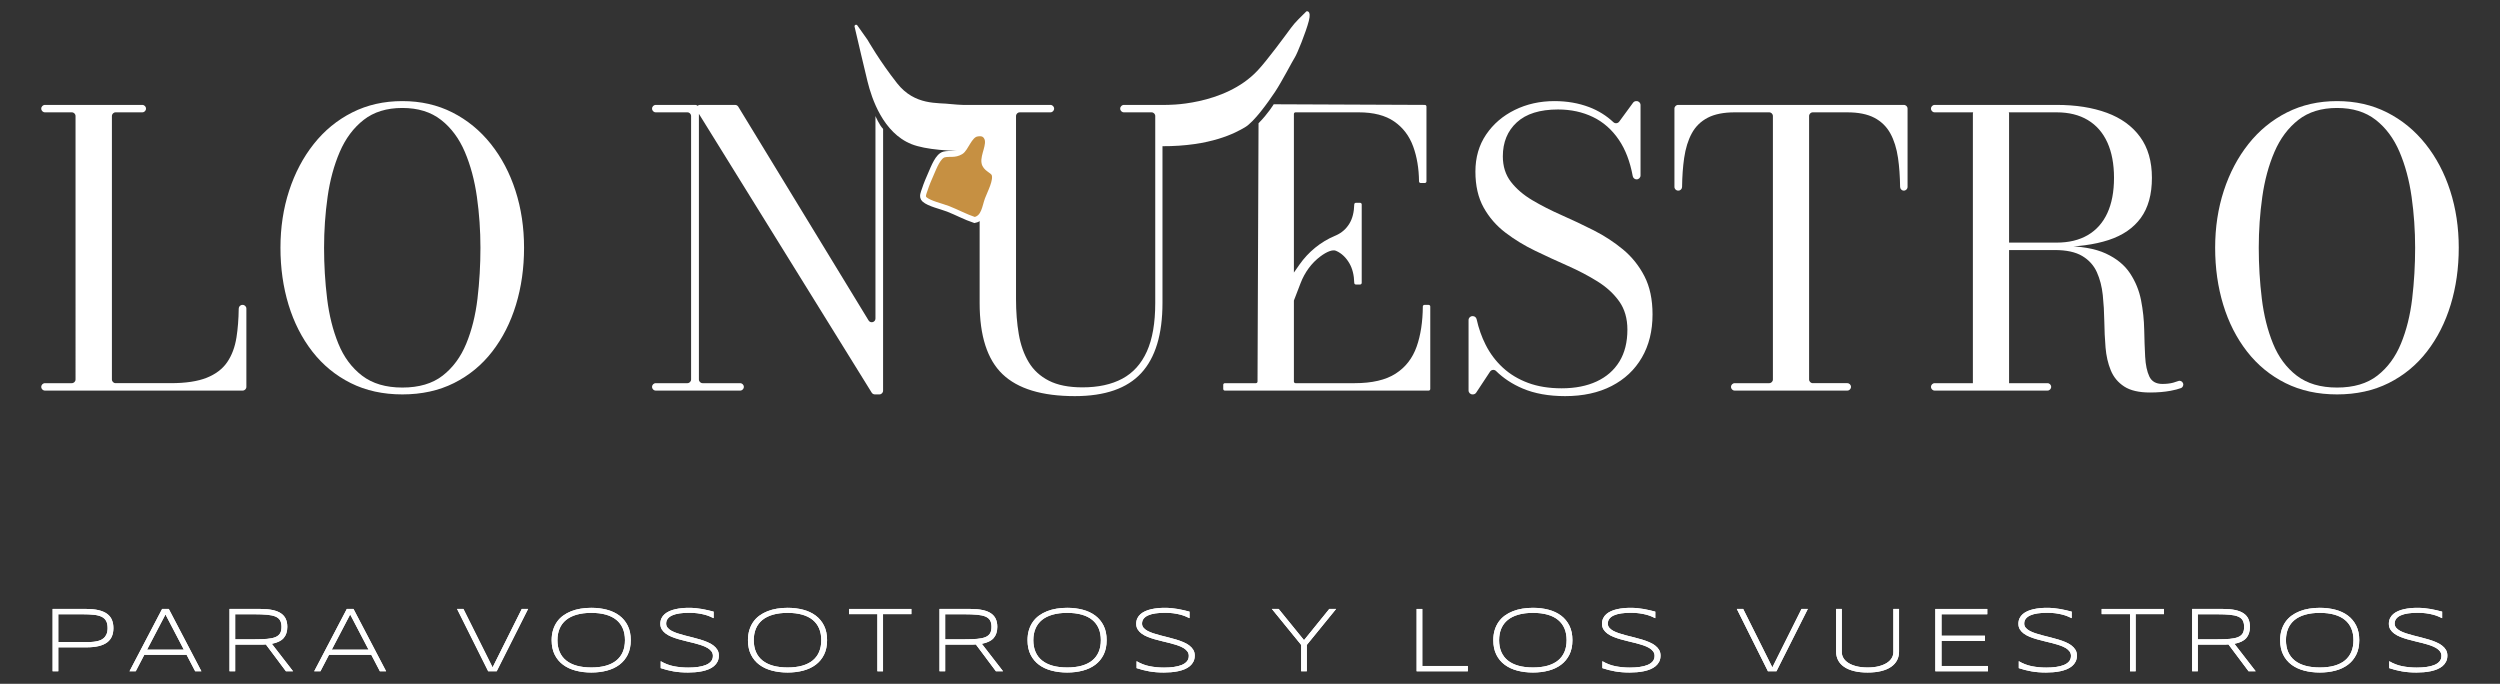 <?xml version="1.0" encoding="UTF-8"?>
<svg xmlns="http://www.w3.org/2000/svg" xmlns:xlink="http://www.w3.org/1999/xlink" version="1.1" id="Capa_1" x="0px" y="0px" viewBox="0 0 1275 348.738" xml:space="preserve">
<rect x="0" y="0" width="1275" height="348.738" fill="#333333" stroke="none"/>
<g>
	<path fill="#FFFFFF" d="M21.039,197.31L21.039,197.31c0-1.046,0.848-1.894,1.894-1.894h13.696c1.046,0,1.894-0.848,1.894-1.893   V59.184c0-1.046-0.848-1.894-1.894-1.894H22.933c-1.046,0-1.894-0.847-1.894-1.893c0-1.046,0.848-1.894,1.894-1.894h49.636   c1.045,0,1.893,0.848,1.893,1.894c0,1.046-0.848,1.893-1.893,1.893h-13.6c-1.046,0-1.894,0.848-1.894,1.894v134.338   c0,1.045,0.848,1.893,1.894,1.893h28.12c7.64,0,13.76-0.923,18.358-2.768c4.597-1.846,8.078-4.5,10.443-7.966   c2.362-3.463,3.934-7.657,4.711-12.579c0.696-4.412,1.081-9.32,1.153-14.724c0.014-1.039,0.848-1.887,1.887-1.887h0.117   c1.046,0,1.894,0.848,1.894,1.894v39.922c0,1.046-0.848,1.894-1.894,1.894H22.933C21.887,199.205,21.039,198.357,21.039,197.31"></path>
	<path fill="#FFFFFF" d="M205.202,201.147c-9.844,0-18.619-1.927-26.324-5.78c-7.707-3.852-14.23-9.211-19.573-16.075   c-5.342-6.864-9.39-14.813-12.142-23.846c-2.753-9.034-4.128-18.731-4.128-29.092c0-10.36,1.472-20.058,4.42-29.092   c2.945-9.033,7.138-16.981,12.579-23.846c5.439-6.864,11.979-12.222,19.62-16.075c7.641-3.853,16.157-5.781,25.547-5.781   c9.389,0,17.888,1.928,25.498,5.781c7.608,3.853,14.148,9.212,19.621,16.075c5.471,6.865,9.664,14.813,12.579,23.846   c2.914,9.034,4.371,18.732,4.371,29.092c0,10.361-1.376,20.058-4.128,29.092c-2.753,9.033-6.784,16.982-12.093,23.846   c-5.311,6.865-11.819,12.224-19.525,16.075C223.819,199.22,215.045,201.147,205.202,201.147 M205.202,197.65   c8.482,0,15.331-2.023,20.544-6.071c5.212-4.047,9.228-9.486,12.045-16.319c2.817-6.831,4.726-14.488,5.73-22.972   c1.004-8.483,1.507-17.127,1.507-25.935c0-8.806-0.601-17.45-1.798-25.935c-1.199-8.483-3.254-16.139-6.168-22.972   c-2.915-6.832-6.962-12.271-12.142-16.319c-5.182-4.047-11.754-6.071-19.719-6.071c-7.965,0-14.539,2.024-19.719,6.071   c-5.181,4.048-9.244,9.487-12.19,16.319c-2.947,6.833-5.02,14.49-6.217,22.972c-1.198,8.484-1.797,17.128-1.797,25.935   c0,8.807,0.517,17.452,1.554,25.935c1.036,8.484,2.946,16.141,5.731,22.972c2.783,6.833,6.814,12.272,12.093,16.319   C189.935,195.627,196.784,197.65,205.202,197.65"></path>
	<path fill="#FFFFFF" d="M356.441,55.396v138.126c0,1.046,0.848,1.894,1.893,1.894h19.137c1.045,0,1.893,0.848,1.893,1.893   c0,1.046-0.848,1.894-1.893,1.894H334.44c-1.045,0-1.893-0.848-1.893-1.894c0-1.045,0.848-1.893,1.893-1.893h16.125   c1.046,0,1.893-0.848,1.893-1.894V59.184c0-1.045-0.847-1.893-1.893-1.893H334.44c-1.045,0-1.893-0.848-1.893-1.894   c0-1.046,0.848-1.893,1.893-1.893h20.107C355.593,53.503,356.441,54.35,356.441,55.396 M450.386,65.749l-0.015,133.505   c0,1.045-0.848,1.893-1.894,1.893h-2.298c-0.656,0-1.264-0.338-1.609-0.896L355.416,56.394c-0.781-1.262,0.126-2.891,1.61-2.891   h17.875c0.66,0,1.274,0.343,1.618,0.908l66.455,109.018c0.996,1.634,3.511,0.928,3.511-0.985V59.184   C446.485,59.184,448.452,63.815,450.386,65.749"></path>
	<path fill="#FFFFFF" d="M611.225,55.396L611.225,55.396c0,1.046-0.848,1.894-1.894,1.894h-14.57c-1.046,0-1.894,0.848-1.894,1.893   v95.338c0,15.995-3.611,27.911-10.831,35.745c-7.221,7.837-18.504,11.754-33.851,11.754c-16.773,0-29.059-3.723-36.862-11.171   c-7.805-7.446-11.706-19.556-11.706-36.328V59.184c0-1.045-0.847-1.893-1.893-1.893h-13.6c-1.046,0-1.893-0.848-1.893-1.894   c0-1.046,0.847-1.894,1.893-1.894h51.58c1.045,0,1.893,0.848,1.893,1.894c0,1.046-0.848,1.894-1.893,1.894h-15.639   c-1.046,0-1.894,0.848-1.894,1.893v93.396c0,6.411,0.469,12.352,1.409,17.824c0.937,5.474,2.622,10.233,5.051,14.279   c2.428,4.048,5.86,7.205,10.297,9.471c4.435,2.269,10.151,3.4,17.144,3.4c8.029,0,14.796-1.472,20.301-4.419   c5.503-2.946,9.681-7.577,12.53-13.891c2.849-6.314,4.274-14.553,4.274-24.72V59.184c0-1.045-0.848-1.893-1.894-1.893h-14.084   c-1.046,0-1.894-0.848-1.894-1.894c0-1.046,0.848-1.894,1.894-1.894h36.134C610.377,53.502,611.225,54.35,611.225,55.396"></path>
	<path fill="#FFFFFF" d="M649.588,53.178l77.079,0.325c0.456,0,0.828,0.37,0.828,0.828v38.17c0,0.456-0.371,0.827-0.828,0.827   h-2.148c-0.452,0-0.812-0.368-0.817-0.82c-0.075-6.597-1.062-12.508-2.959-17.732c-1.976-5.44-5.214-9.714-9.713-12.822   c-4.503-3.109-10.54-4.663-18.117-4.663h-32.197c-0.457,0-0.828,0.37-0.828,0.828v136.47c0,0.457,0.37,0.828,0.828,0.828h30.158   c8.87,0,15.834-1.618,20.883-4.856c5.051-3.238,8.629-7.835,10.735-13.793c2.032-5.758,3.084-12.574,3.151-20.448   c0.004-0.453,0.367-0.825,0.819-0.825h2.147c0.457,0,0.828,0.37,0.828,0.828v42.056c0,0.456-0.37,0.827-0.828,0.827H624.68   c-0.457,0-0.828-0.37-0.828-0.827v-2.133c0-0.457,0.37-0.828,0.828-0.828h15.829c0.456,0,0.827-0.37,0.827-0.828l0.516-131.741   C646.687,58.013,649.588,53.178,649.588,53.178 M691.488,145.1c-0.45,0-0.807-0.367-0.818-0.816   c-0.098-3.974-0.92-7.296-2.467-9.966c-1.651-2.849-3.87-5.123-6.847-6.411c-1.71-0.74-4.618,0.398-7.881,2.81   c-4.648,3.436-8.087,8.258-10.162,13.653l-4.842,12.587c-0.329,0.856-1.599,0.62-1.599-0.297V143.57   c0-0.169,0.052-0.336,0.15-0.474l5.695-8.136c4.546-6.493,10.805-11.627,18.115-14.694c0.178-0.074,0.353-0.15,0.525-0.226   c2.914-1.295,5.197-3.302,6.847-6.022c1.547-2.547,2.369-5.803,2.467-9.772c0.012-0.449,0.368-0.816,0.818-0.816h2.153   c0.457,0,0.828,0.37,0.828,0.827v40.016c0,0.457-0.37,0.828-0.828,0.828H691.488z"></path>
	<path fill="#FFFFFF" d="M798.208,202.022c-8.354,0-15.576-1.297-21.661-3.886c-5.281-2.245-9.805-5.223-13.575-8.932   c-0.893-0.878-2.367-0.703-3.057,0.342l-7.057,10.7c-0.371,0.563-1.001,0.902-1.676,0.902h-0.214c-1.109,0-2.008-0.899-2.008-2.008   v-35.907c0-1.108,0.899-2.008,2.008-2.008h0.16c0.945,0,1.745,0.668,1.951,1.59c1.042,4.701,2.583,9.059,4.622,13.078   c2.267,4.468,5.197,8.353,8.791,11.655c3.594,3.303,7.867,5.877,12.822,7.722c4.953,1.846,10.668,2.769,17.144,2.769   c6.863,0,12.804-1.165,17.824-3.497c5.018-2.331,8.888-5.714,11.608-10.151c2.72-4.435,4.08-9.859,4.08-16.271   c0-5.697-1.394-10.505-4.177-14.424c-2.786-3.917-6.493-7.317-11.122-10.2c-4.631-2.88-9.699-5.536-15.201-7.964   c-5.505-2.429-11.009-4.969-16.513-7.626c-5.504-2.654-10.573-5.746-15.202-9.275c-4.631-3.53-8.338-7.804-11.122-12.822   c-2.784-5.018-4.175-11.121-4.175-18.31c0-7.188,1.811-13.467,5.438-18.844c3.626-5.374,8.499-9.567,14.619-12.579   s12.871-4.517,20.252-4.517c6.411,0,12.303,1.02,17.679,3.06c4.675,1.774,8.812,4.347,12.409,7.713   c0.865,0.808,2.254,0.642,2.953-0.313l7.057-9.637c0.379-0.517,0.981-0.822,1.621-0.822h0.178c1.109,0,2.008,0.899,2.008,2.007   v35.907c0,1.109-0.899,2.008-2.008,2.008c-0.974,0-1.794-0.709-1.97-1.667c-1.353-7.349-3.686-13.479-6.999-18.391   c-3.561-5.277-7.998-9.194-13.307-11.753c-5.31-2.558-11.236-3.837-17.774-3.837c-9.262,0-16.272,2.185-21.03,6.557   c-4.76,4.37-7.139,10.15-7.139,17.338c0,5.115,1.375,9.454,4.128,13.016c2.752,3.562,6.395,6.687,10.927,9.373   c4.532,2.688,9.519,5.23,14.959,7.626c5.44,2.396,10.879,4.97,16.318,7.721c5.439,2.753,10.425,6.008,14.96,9.762   c4.531,3.757,8.174,8.306,10.928,13.648c2.75,5.342,4.127,11.835,4.127,19.475c0,8.419-1.813,15.752-5.439,22   c-3.627,6.251-8.776,11.09-15.445,14.522C815.238,200.304,807.338,202.022,798.208,202.022"></path>
	<path fill="#FFFFFF" d="M882.812,197.31L882.812,197.31c0-1.046,0.848-1.894,1.894-1.894h17.582c1.045,0,1.893-0.848,1.893-1.893   V59.184c0-1.046-0.848-1.894-1.893-1.894h-17.534c-5.699,0-10.312,0.924-13.841,2.768c-3.531,1.846-6.234,4.502-8.112,7.966   c-1.878,3.465-3.173,7.658-3.884,12.579c-0.639,4.413-0.991,9.32-1.058,14.723c-0.013,1.039-0.848,1.888-1.887,1.888h-0.116   c-1.046,0-1.894-0.848-1.894-1.894V55.397c0-1.046,0.848-1.894,1.894-1.894h115.105c1.046,0,1.894,0.848,1.894,1.894v39.923   c0,1.046-0.848,1.894-1.894,1.894h-0.018c-1.039,0-1.874-0.849-1.887-1.888c-0.066-5.403-0.42-10.309-1.058-14.723   c-0.713-4.921-2.025-9.114-3.933-12.579c-1.912-3.464-4.631-6.12-8.16-7.966c-3.531-1.845-8.145-2.768-13.843-2.768H924.53   c-1.045,0-1.893,0.848-1.893,1.894v134.338c0,1.045,0.848,1.893,1.893,1.893h17.582c1.046,0,1.894,0.848,1.894,1.894   c0,1.046-0.848,1.894-1.894,1.894h-57.406C883.66,199.205,882.812,198.357,882.812,197.31"></path>
	<path fill="#FFFFFF" d="M1019.771,125.965v-2.234h29.14c6.216,0,11.509-1.277,15.88-3.837c4.372-2.558,7.689-6.297,9.957-11.219   c2.266-4.92,3.399-10.911,3.399-17.97c0-7.057-1.133-13.08-3.399-18.067c-2.269-4.986-5.585-8.79-9.957-11.413   c-4.371-2.623-9.664-3.935-15.88-3.935h-62.216c-1.046,0-1.894-0.848-1.894-1.893c0-1.046,0.848-1.894,1.894-1.894h62.216   c9.776,0,18.309,1.344,25.594,4.031c7.285,2.687,12.935,6.783,16.949,12.288c4.016,5.504,6.023,12.467,6.023,20.883   c0,8.419-1.879,15.219-5.634,20.399c-3.757,5.181-9.245,8.952-16.464,11.316c-7.222,2.364-16.044,3.545-26.469,3.545H1019.771z    M984.802,197.311L984.802,197.311c0-1.046,0.848-1.894,1.894-1.894h57.504c1.045,0,1.893,0.848,1.893,1.894   c0,1.045-0.848,1.893-1.893,1.893h-57.504C985.65,199.204,984.802,198.356,984.802,197.311 M1006.171,195.271V58.019   c0-1.046,0.848-1.894,1.894-1.894h14.668c1.045,0,1.893,0.848,1.893,1.894v137.252c0,1.045-0.848,1.893-1.893,1.893h-14.668   C1007.019,197.165,1006.171,196.317,1006.171,195.271 M1096.506,200.176c-5.633,0-10.022-1.02-13.162-3.06   c-3.141-2.039-5.424-4.791-6.847-8.257c-1.425-3.463-2.316-7.348-2.672-11.655c-0.357-4.306-0.568-8.758-0.63-13.356   c-0.067-4.597-0.326-9.049-0.777-13.356c-0.454-4.306-1.456-8.191-3.01-11.656c-1.556-3.463-4.031-6.217-7.432-8.257   c-3.399-2.039-8.078-3.059-14.036-3.059h-28.168v-2.04h32.054c9.26,0,16.626,1.263,22.097,3.788   c5.472,2.526,9.599,5.894,12.385,10.102c2.784,4.21,4.663,8.808,5.635,13.793c0.971,4.988,1.505,9.973,1.601,14.958   c0.099,4.988,0.259,9.585,0.487,13.793c0.226,4.21,0.937,7.576,2.136,10.102c1.198,2.526,3.414,3.788,6.654,3.788   c2.071,0,3.9-0.209,5.488-0.631c0.917-0.243,1.784-0.523,2.604-0.842c0.971-0.378,2.052,0.125,2.42,1.098l0.023,0.06   c0.375,0.992-0.132,2.09-1.128,2.456c-1.39,0.512-3.133,0.963-5.231,1.357C1103.889,199.884,1100.393,200.176,1096.506,200.176"></path>
	<path fill="#FFFFFF" d="M1191.891,201.147c-9.843,0-18.618-1.927-26.323-5.78c-7.708-3.852-14.23-9.211-19.573-16.075   c-5.342-6.864-9.39-14.813-12.142-23.846c-2.752-9.034-4.128-18.731-4.128-29.092c0-10.36,1.472-20.058,4.419-29.092   c2.946-9.033,7.139-16.981,12.58-23.846c5.438-6.864,11.979-12.222,19.621-16.075c7.639-3.853,16.156-5.781,25.545-5.781   s17.888,1.928,25.498,5.781c7.609,3.853,14.15,9.212,19.621,16.075c5.472,6.865,9.666,14.813,12.58,23.846   c2.914,9.034,4.372,18.732,4.372,29.092c0,10.361-1.377,20.058-4.13,29.092c-2.752,9.033-6.784,16.982-12.092,23.846   c-5.311,6.865-11.818,12.224-19.524,16.075C1210.508,199.22,1201.734,201.147,1191.891,201.147 M1191.891,197.65   c8.484,0,15.331-2.023,20.545-6.071c5.212-4.047,9.228-9.486,12.045-16.319c2.816-6.831,4.726-14.488,5.731-22.972   c1.002-8.483,1.505-17.127,1.505-25.935c0-8.806-0.599-17.45-1.798-25.935c-1.198-8.483-3.253-16.139-6.167-22.972   c-2.915-6.832-6.964-12.271-12.143-16.319c-5.182-4.047-11.753-6.071-19.719-6.071c-7.965,0-14.537,2.024-19.718,6.071   c-5.18,4.048-9.243,9.487-12.191,16.319c-2.947,6.833-5.018,14.49-6.216,22.972c-1.198,8.484-1.796,17.128-1.796,25.935   c0,8.807,0.516,17.452,1.554,25.935c1.034,8.484,2.945,16.141,5.73,22.972c2.783,6.833,6.814,12.272,12.093,16.319   C1176.625,195.627,1183.472,197.65,1191.891,197.65"></path>
	<path fill="#FFFFFF" d="M437.242,12.957c-0.5-0.708-1.611-0.215-1.414,0.63c1.627,6.977,5.007,21.418,6.606,27.932   c2.15,8.759,7.946,26.235,22.454,32.002c14.508,5.767,51.254,2.866,51.254,2.866V54.162c0,0-24.521-0.193-31.117-1.072   c-6.596-0.878-18.417,0.923-27.495-10.615c-9.078-11.537-15.041-22.095-15.041-22.095L437.242,12.957z"></path>
	<path fill="#C69042" d="M498.068,68.169c2.335-0.477,4.311-0.153,5.36,2.16c1.601,3.53-1.959,8.905-1.374,12.544   c0.507,3.147,4.249,3.895,5.072,5.809c1.384,3.221-2.193,9.783-3.374,12.971c-1.438,3.883-1.761,9.582-6.723,10.551   c-4.644-1.535-8.963-3.905-13.493-5.684c-3.308-1.299-9.706-2.675-12.07-4.865c-1.458-1.35-0.336-3.399,0.161-4.967   c0.854-2.685,2.21-5.862,3.364-8.457c1.224-2.752,3.429-8.735,6.524-9.453c2.944-0.683,5.251,0.418,8.443-1.462   C492.468,75.837,494.276,68.942,498.068,68.169"></path>
	<path fill="none" stroke="#FFFFFF" stroke-width="3" stroke-miterlimit="10" d="M498.068,68.169c2.335-0.477,4.311-0.153,5.36,2.16   c1.601,3.53-1.959,8.905-1.374,12.544c0.507,3.147,4.249,3.895,5.072,5.809c1.384,3.221-2.193,9.783-3.374,12.971   c-1.438,3.883-1.761,9.582-6.723,10.551c-4.644-1.535-8.963-3.905-13.493-5.684c-3.308-1.299-9.706-2.675-12.07-4.865   c-1.458-1.35-0.336-3.399,0.161-4.967c0.854-2.685,2.21-5.862,3.364-8.457c1.224-2.752,3.429-8.735,6.524-9.453   c2.944-0.683,5.251,0.418,8.443-1.462C492.468,75.837,494.276,68.942,498.068,68.169z"></path>
	<path fill="#FFFFFF" d="M641.456,35.885c4.881-5.24,13.312-16.733,16.928-21.634c1.156-1.567,2.428-3.04,3.808-4.412l4.054-4.032   c0,0,2.728-0.908,1.254,4.858c-1.474,5.767-6.005,16.902-7.124,18.588c-1.119,1.685-6.675,12.478-10.183,17.718   c-3.507,5.24-10.546,15.158-15.246,17.935c-4.701,2.777-17.336,9.774-42.445,9.66l-2.869-7.85l1.517-10.618   c0.225-1.577,1.384-1.953,3.226-2.564C594.377,53.535,624.445,54.145,641.456,35.885"></path>
	<path fill="#FFFFFF" d="M57.839,320.332c0,1.59-0.259,2.994-0.776,4.211c-0.516,1.218-1.331,2.244-2.441,3.077   c-1.111,0.833-2.541,1.462-4.293,1.885c-1.75,0.425-3.859,0.637-6.327,0.637H29.729v12.215h-2.892v-31.788h17.167   c2.468,0,4.577,0.212,6.327,0.636c1.751,0.424,3.181,1.045,4.293,1.862c1.11,0.818,1.924,1.836,2.441,3.054   C57.58,317.34,57.839,318.743,57.839,320.332 M54.878,320.332c0-1.51-0.25-2.729-0.752-3.654c-0.502-0.925-1.274-1.64-2.316-2.14   c-1.042-0.503-2.362-0.836-3.96-1.007c-1.597-0.17-3.493-0.255-5.685-0.255H29.729v14.16h12.436c0.848,0,1.755,0.004,2.721,0.011   c0.964,0.008,1.918-0.038,2.859-0.137c0.942-0.102,1.841-0.278,2.698-0.533c0.857-0.255,1.613-0.644,2.27-1.169   c0.656-0.523,1.181-1.211,1.574-2.059C54.68,322.7,54.878,321.628,54.878,320.332"></path>
	<path fill="#FFFFFF" d="M57.839,320.332c0,1.59-0.259,2.994-0.776,4.211c-0.516,1.218-1.331,2.244-2.441,3.077   c-1.111,0.833-2.541,1.462-4.293,1.885c-1.75,0.425-3.859,0.637-6.327,0.637H29.729v12.215h-2.892v-31.788h17.167   c2.468,0,4.577,0.212,6.327,0.636c1.751,0.424,3.181,1.045,4.293,1.862c1.11,0.818,1.924,1.836,2.441,3.054   C57.58,317.34,57.839,318.743,57.839,320.332z M54.878,320.332c0-1.51-0.25-2.729-0.752-3.654c-0.502-0.925-1.274-1.64-2.316-2.14   c-1.042-0.503-2.362-0.836-3.96-1.007c-1.597-0.17-3.493-0.255-5.685-0.255H29.729v14.16h12.436c0.848,0,1.755,0.004,2.721,0.011   c0.964,0.008,1.918-0.038,2.859-0.137c0.942-0.102,1.841-0.278,2.698-0.533c0.857-0.255,1.613-0.644,2.27-1.169   c0.656-0.523,1.181-1.211,1.574-2.059C54.68,322.7,54.878,321.628,54.878,320.332z"></path>
	<path fill="#FFFFFF" d="M99.547,342.358l-4.374-8.398H73.588l-4.373,8.398h-3.17l16.634-31.789h3.402l16.634,31.789H99.547z    M84.392,313.368l-9.393,17.953h18.764L84.392,313.368z"></path>
	<path fill="#FFFFFF" d="M99.547,342.358l-4.374-8.398H73.588l-4.373,8.398h-3.17l16.634-31.789h3.402l16.634,31.789H99.547z    M84.392,313.368l-9.393,17.953h18.764L84.392,313.368z"></path>
	<path fill="#FFFFFF" d="M119.946,328.753v13.605h-2.892V310.57h15.825c2.421,0,4.497,0.189,6.224,0.567   c1.727,0.377,3.143,0.948,4.246,1.711c1.102,0.765,1.909,1.717,2.417,2.857c0.509,1.143,0.764,2.477,0.764,4.003   c0,2.375-0.625,4.277-1.874,5.702c-1.249,1.427-3.263,2.403-6.039,2.928l10.851,14.02h-3.632l-10.249-13.697   c-0.432,0.032-0.872,0.054-1.319,0.07c-0.448,0.015-0.911,0.022-1.389,0.022H119.946z M143.568,319.708   c0-1.357-0.24-2.456-0.718-3.297c-0.478-0.84-1.258-1.492-2.339-1.955c-1.08-0.462-2.497-0.776-4.249-0.936   c-1.753-0.162-3.903-0.244-6.45-0.244h-9.865v12.771h9.772c2.547,0,4.702-0.074,6.461-0.22c1.76-0.147,3.188-0.448,4.285-0.902   c1.096-0.455,1.887-1.096,2.374-1.921C143.325,322.179,143.568,321.081,143.568,319.708"></path>
	<path fill="#FFFFFF" d="M119.946,328.753v13.605h-2.892V310.57h15.825c2.421,0,4.497,0.189,6.224,0.567   c1.727,0.377,3.143,0.948,4.246,1.711c1.102,0.765,1.909,1.717,2.417,2.857c0.509,1.143,0.764,2.477,0.764,4.003   c0,2.375-0.625,4.277-1.874,5.702c-1.249,1.427-3.263,2.403-6.039,2.928l10.851,14.02h-3.632l-10.249-13.697   c-0.432,0.032-0.872,0.054-1.319,0.07c-0.448,0.015-0.911,0.022-1.389,0.022H119.946z M143.568,319.708   c0-1.357-0.24-2.456-0.718-3.297c-0.478-0.84-1.258-1.492-2.339-1.955c-1.08-0.462-2.497-0.776-4.249-0.936   c-1.753-0.162-3.903-0.244-6.45-0.244h-9.865v12.771h9.772c2.547,0,4.702-0.074,6.461-0.22c1.76-0.147,3.188-0.448,4.285-0.902   c1.096-0.455,1.887-1.096,2.374-1.921C143.325,322.179,143.568,321.081,143.568,319.708z"></path>
	<path fill="#FFFFFF" d="M193.744,342.358l-4.374-8.398h-21.585l-4.373,8.398h-3.17l16.634-31.789h3.402l16.634,31.789H193.744z    M178.589,313.368l-9.393,17.953h18.764L178.589,313.368z"></path>
	<path fill="#FFFFFF" d="M193.744,342.358l-4.374-8.398h-21.585l-4.373,8.398h-3.17l16.634-31.789h3.402l16.634,31.789H193.744z    M178.589,313.368l-9.393,17.953h18.764L178.589,313.368z"></path>
	<polygon fill="#FFFFFF" points="253.306,342.358 248.979,342.358 233.108,310.569 236.347,310.569 251.224,340.368 266.1,310.569    269.316,310.569  "></polygon>
	<polygon fill="#FFFFFF" points="253.306,342.358 248.979,342.358 233.108,310.569 236.347,310.569 251.224,340.368 266.1,310.569    269.316,310.569  "></polygon>
	<path fill="#FFFFFF" d="M321.69,326.487c0,2.854-0.517,5.317-1.55,7.393c-1.033,2.073-2.45,3.786-4.254,5.135   c-1.804,1.351-3.932,2.349-6.382,2.997c-2.451,0.648-5.095,0.972-7.931,0.972c-2.852,0-5.511-0.324-7.978-0.972   c-2.467-0.648-4.609-1.646-6.429-2.997c-1.819-1.349-3.244-3.062-4.277-5.135c-1.033-2.076-1.549-4.539-1.549-7.393   c0-1.898,0.239-3.62,0.717-5.172c0.478-1.55,1.149-2.939,2.012-4.164c0.863-1.226,1.907-2.288,3.133-3.181   c1.225-0.894,2.59-1.639,4.092-2.234c1.504-0.593,3.118-1.033,4.845-1.318c1.726-0.285,3.537-0.428,5.434-0.428   c2.836,0,5.48,0.324,7.931,0.972c2.45,0.648,4.578,1.647,6.382,2.996c1.803,1.35,3.221,3.062,4.254,5.137   C321.173,321.169,321.69,323.634,321.69,326.487 M318.728,326.487c0-2.252-0.367-4.242-1.1-5.97   c-0.734-1.726-1.818-3.18-3.253-4.361c-1.435-1.18-3.222-2.073-5.359-2.683c-2.138-0.609-4.619-0.914-7.444-0.914   c-2.825,0-5.314,0.309-7.466,0.925c-2.154,0.617-3.955,1.516-5.406,2.695c-1.451,1.181-2.547,2.638-3.287,4.374   c-0.742,1.734-1.112,3.713-1.112,5.934c0,2.251,0.37,4.242,1.112,5.968c0.74,1.728,1.836,3.182,3.287,4.361   c1.451,1.18,3.253,2.075,5.406,2.683c2.153,0.61,4.642,0.914,7.466,0.914c2.825,0,5.306-0.304,7.444-0.914   c2.137-0.608,3.924-1.504,5.359-2.683c1.435-1.179,2.519-2.633,3.253-4.361C318.362,330.729,318.728,328.738,318.728,326.487"></path>
	<path fill="#FFFFFF" d="M321.69,326.487c0,2.854-0.517,5.317-1.55,7.393c-1.033,2.073-2.45,3.786-4.254,5.135   c-1.804,1.351-3.932,2.349-6.382,2.997c-2.451,0.648-5.095,0.972-7.931,0.972c-2.852,0-5.511-0.324-7.978-0.972   c-2.467-0.648-4.609-1.646-6.429-2.997c-1.819-1.349-3.244-3.062-4.277-5.135c-1.033-2.076-1.549-4.539-1.549-7.393   c0-1.898,0.239-3.62,0.717-5.172c0.478-1.55,1.149-2.939,2.012-4.164c0.863-1.226,1.907-2.288,3.133-3.181   c1.225-0.894,2.59-1.639,4.092-2.234c1.504-0.593,3.118-1.033,4.845-1.318c1.726-0.285,3.537-0.428,5.434-0.428   c2.836,0,5.48,0.324,7.931,0.972c2.45,0.648,4.578,1.647,6.382,2.996c1.803,1.35,3.221,3.062,4.254,5.137   C321.173,321.169,321.69,323.634,321.69,326.487z M318.728,326.487c0-2.252-0.367-4.242-1.1-5.97   c-0.734-1.726-1.818-3.18-3.253-4.361c-1.435-1.18-3.222-2.073-5.359-2.683c-2.138-0.609-4.619-0.914-7.444-0.914   c-2.825,0-5.314,0.309-7.466,0.925c-2.154,0.617-3.955,1.516-5.406,2.695c-1.451,1.181-2.547,2.638-3.287,4.374   c-0.742,1.734-1.112,3.713-1.112,5.934c0,2.251,0.37,4.242,1.112,5.968c0.74,1.728,1.836,3.182,3.287,4.361   c1.451,1.18,3.253,2.075,5.406,2.683c2.153,0.61,4.642,0.914,7.466,0.914c2.825,0,5.306-0.304,7.444-0.914   c2.137-0.608,3.924-1.504,5.359-2.683c1.435-1.179,2.519-2.633,3.253-4.361C318.362,330.729,318.728,328.738,318.728,326.487z"></path>
	<path fill="#FFFFFF" d="M363.964,315.266c-0.602-0.293-1.297-0.605-2.085-0.938c-0.787-0.331-1.686-0.627-2.697-0.89   c-1.012-0.262-2.151-0.483-3.416-0.659c-1.266-0.178-2.671-0.267-4.214-0.267c-1.869,0-3.532,0.108-4.992,0.323   c-1.458,0.218-2.694,0.552-3.705,1.007c-1.011,0.455-1.783,1.03-2.316,1.725c-0.533,0.692-0.799,1.518-0.799,2.475   c0,0.802,0.25,1.505,0.752,2.105c0.502,0.602,1.181,1.134,2.037,1.597c0.857,0.463,1.86,0.883,3.01,1.261   c1.151,0.378,2.369,0.733,3.658,1.065c1.29,0.331,2.617,0.667,3.984,1.007c1.365,0.338,2.693,0.705,3.982,1.098   c1.289,0.395,2.508,0.834,3.659,1.321c1.15,0.484,2.154,1.051,3.01,1.699c0.857,0.648,1.536,1.389,2.037,2.221   c0.502,0.834,0.752,1.798,0.752,2.891c0,1.188-0.223,2.225-0.67,3.113c-0.448,0.887-1.053,1.651-1.817,2.291   c-0.763,0.639-1.657,1.171-2.683,1.597c-1.026,0.424-2.121,0.759-3.286,1.007c-1.164,0.246-2.367,0.419-3.609,0.519   c-1.242,0.101-2.464,0.151-3.667,0.151c-2.762,0-5.263-0.2-7.508-0.601c-2.244-0.401-4.384-0.949-6.42-1.642v-3.54   c2.097,1.249,4.315,2.104,6.652,2.567c2.336,0.462,4.792,0.695,7.368,0.695c1.819,0,3.501-0.108,5.043-0.325   c1.542-0.216,2.877-0.559,4.003-1.03c1.126-0.47,2.001-1.083,2.625-1.839c0.625-0.755,0.937-1.681,0.937-2.776   c0-0.878-0.25-1.65-0.752-2.314c-0.501-0.662-1.179-1.245-2.036-1.746c-0.856-0.501-1.859-0.945-3.007-1.33   c-1.149-0.386-2.364-0.745-3.645-1.077c-1.28-0.33-2.602-0.655-3.968-0.971c-1.365-0.316-2.687-0.659-3.968-1.029   c-1.28-0.37-2.495-0.787-3.645-1.25c-1.149-0.463-2.151-1.007-3.007-1.63c-0.856-0.625-1.535-1.346-2.036-2.164   c-0.502-0.817-0.752-1.766-0.752-2.845c0-1.065,0.2-2.008,0.601-2.834c0.401-0.825,0.952-1.539,1.655-2.14   c0.702-0.602,1.523-1.106,2.464-1.516c0.941-0.408,1.948-0.732,3.019-0.971c1.072-0.24,2.186-0.413,3.344-0.521   c1.157-0.107,2.298-0.161,3.424-0.161c1.234,0,2.402,0.054,3.504,0.161c1.103,0.108,2.167,0.251,3.193,0.428   c1.026,0.178,2.029,0.382,3.007,0.613c0.98,0.231,1.971,0.479,2.974,0.741V315.266z"></path>
	<path fill="#FFFFFF" d="M363.964,315.266c-0.602-0.293-1.297-0.605-2.085-0.938c-0.787-0.331-1.686-0.627-2.697-0.89   c-1.012-0.262-2.151-0.483-3.416-0.659c-1.266-0.178-2.671-0.267-4.214-0.267c-1.869,0-3.532,0.108-4.992,0.323   c-1.458,0.218-2.694,0.552-3.705,1.007c-1.011,0.455-1.783,1.03-2.316,1.725c-0.533,0.692-0.799,1.518-0.799,2.475   c0,0.802,0.25,1.505,0.752,2.105c0.502,0.602,1.181,1.134,2.037,1.597c0.857,0.463,1.86,0.883,3.01,1.261   c1.151,0.378,2.369,0.733,3.658,1.065c1.29,0.331,2.617,0.667,3.984,1.007c1.365,0.338,2.693,0.705,3.982,1.098   c1.289,0.395,2.508,0.834,3.659,1.321c1.15,0.484,2.154,1.051,3.01,1.699c0.857,0.648,1.536,1.389,2.037,2.221   c0.502,0.834,0.752,1.798,0.752,2.891c0,1.188-0.223,2.225-0.67,3.113c-0.448,0.887-1.053,1.651-1.817,2.291   c-0.763,0.639-1.657,1.171-2.683,1.597c-1.026,0.424-2.121,0.759-3.286,1.007c-1.164,0.246-2.367,0.419-3.609,0.519   c-1.242,0.101-2.464,0.151-3.667,0.151c-2.762,0-5.263-0.2-7.508-0.601c-2.244-0.401-4.384-0.949-6.42-1.642v-3.54   c2.097,1.249,4.315,2.104,6.652,2.567c2.336,0.462,4.792,0.695,7.368,0.695c1.819,0,3.501-0.108,5.043-0.325   c1.542-0.216,2.877-0.559,4.003-1.03c1.126-0.47,2.001-1.083,2.625-1.839c0.625-0.755,0.937-1.681,0.937-2.776   c0-0.878-0.25-1.65-0.752-2.314c-0.501-0.662-1.179-1.245-2.036-1.746c-0.856-0.501-1.859-0.945-3.007-1.33   c-1.149-0.386-2.364-0.745-3.645-1.077c-1.28-0.33-2.602-0.655-3.968-0.971c-1.365-0.316-2.687-0.659-3.968-1.029   c-1.28-0.37-2.495-0.787-3.645-1.25c-1.149-0.463-2.151-1.007-3.007-1.63c-0.856-0.625-1.535-1.346-2.036-2.164   c-0.502-0.817-0.752-1.766-0.752-2.845c0-1.065,0.2-2.008,0.601-2.834c0.401-0.825,0.952-1.539,1.655-2.14   c0.702-0.602,1.523-1.106,2.464-1.516c0.941-0.408,1.948-0.732,3.019-0.971c1.072-0.24,2.186-0.413,3.344-0.521   c1.157-0.107,2.298-0.161,3.424-0.161c1.234,0,2.402,0.054,3.504,0.161c1.103,0.108,2.167,0.251,3.193,0.428   c1.026,0.178,2.029,0.382,3.007,0.613c0.98,0.231,1.971,0.479,2.974,0.741V315.266z"></path>
	<path fill="#FFFFFF" d="M421.81,326.487c0,2.854-0.517,5.317-1.55,7.393c-1.033,2.073-2.45,3.786-4.254,5.135   c-1.804,1.351-3.932,2.349-6.382,2.997c-2.451,0.648-5.095,0.972-7.931,0.972c-2.852,0-5.511-0.324-7.978-0.972   c-2.467-0.648-4.609-1.646-6.429-2.997c-1.819-1.349-3.244-3.062-4.277-5.135c-1.033-2.076-1.549-4.539-1.549-7.393   c0-1.898,0.239-3.62,0.717-5.172c0.478-1.55,1.149-2.939,2.012-4.164c0.863-1.226,1.907-2.288,3.133-3.181   c1.225-0.894,2.59-1.639,4.092-2.234c1.504-0.593,3.118-1.033,4.845-1.318c1.726-0.285,3.537-0.428,5.434-0.428   c2.836,0,5.48,0.324,7.931,0.972c2.45,0.648,4.578,1.647,6.382,2.996c1.803,1.35,3.221,3.062,4.254,5.137   C421.292,321.169,421.81,323.634,421.81,326.487 M418.848,326.487c0-2.252-0.367-4.242-1.099-5.97   c-0.734-1.726-1.818-3.18-3.253-4.361c-1.435-1.18-3.222-2.073-5.359-2.683c-2.138-0.609-4.619-0.914-7.444-0.914   c-2.825,0-5.314,0.309-7.466,0.925c-2.154,0.617-3.955,1.516-5.406,2.695c-1.451,1.181-2.547,2.638-3.287,4.374   c-0.742,1.734-1.112,3.713-1.112,5.934c0,2.251,0.37,4.242,1.112,5.968c0.74,1.728,1.836,3.182,3.287,4.361   c1.451,1.18,3.253,2.075,5.406,2.683c2.153,0.61,4.642,0.914,7.466,0.914c2.825,0,5.306-0.304,7.444-0.914   c2.137-0.608,3.924-1.504,5.359-2.683c1.435-1.179,2.519-2.633,3.253-4.361C418.481,330.729,418.848,328.738,418.848,326.487"></path>
	<path fill="#FFFFFF" d="M421.81,326.487c0,2.854-0.517,5.317-1.55,7.393c-1.033,2.073-2.45,3.786-4.254,5.135   c-1.804,1.351-3.932,2.349-6.382,2.997c-2.451,0.648-5.095,0.972-7.931,0.972c-2.852,0-5.511-0.324-7.978-0.972   c-2.467-0.648-4.609-1.646-6.429-2.997c-1.819-1.349-3.244-3.062-4.277-5.135c-1.033-2.076-1.549-4.539-1.549-7.393   c0-1.898,0.239-3.62,0.717-5.172c0.478-1.55,1.149-2.939,2.012-4.164c0.863-1.226,1.907-2.288,3.133-3.181   c1.225-0.894,2.59-1.639,4.092-2.234c1.504-0.593,3.118-1.033,4.845-1.318c1.726-0.285,3.537-0.428,5.434-0.428   c2.836,0,5.48,0.324,7.931,0.972c2.45,0.648,4.578,1.647,6.382,2.996c1.803,1.35,3.221,3.062,4.254,5.137   C421.292,321.169,421.81,323.634,421.81,326.487z M418.848,326.487c0-2.252-0.367-4.242-1.099-5.97   c-0.734-1.726-1.818-3.18-3.253-4.361c-1.435-1.18-3.222-2.073-5.359-2.683c-2.138-0.609-4.619-0.914-7.444-0.914   c-2.825,0-5.314,0.309-7.466,0.925c-2.154,0.617-3.955,1.516-5.406,2.695c-1.451,1.181-2.547,2.638-3.287,4.374   c-0.742,1.734-1.112,3.713-1.112,5.934c0,2.251,0.37,4.242,1.112,5.968c0.74,1.728,1.836,3.182,3.287,4.361   c1.451,1.18,3.253,2.075,5.406,2.683c2.153,0.61,4.642,0.914,7.466,0.914c2.825,0,5.306-0.304,7.444-0.914   c2.137-0.608,3.924-1.504,5.359-2.683c1.435-1.179,2.519-2.633,3.253-4.361C418.481,330.729,418.848,328.738,418.848,326.487z"></path>
	<polygon fill="#FFFFFF" points="450.341,313.206 450.341,342.357 447.472,342.357 447.472,313.206 433.013,313.206    433.013,310.569 464.802,310.569 464.802,313.206  "></polygon>
	<polygon fill="#FFFFFF" points="450.341,313.206 450.341,342.357 447.472,342.357 447.472,313.206 433.013,313.206    433.013,310.569 464.802,310.569 464.802,313.206  "></polygon>
	<path fill="#FFFFFF" d="M482.043,328.753v13.605h-2.892V310.57h15.825c2.421,0,4.496,0.189,6.224,0.567   c1.727,0.377,3.143,0.948,4.246,1.711c1.102,0.765,1.909,1.717,2.417,2.857c0.509,1.143,0.764,2.477,0.764,4.003   c0,2.375-0.625,4.277-1.874,5.702c-1.249,1.427-3.263,2.403-6.039,2.928l10.851,14.02h-3.632l-10.249-13.697   c-0.432,0.032-0.872,0.054-1.319,0.07c-0.448,0.015-0.911,0.022-1.389,0.022H482.043z M505.665,319.708   c0-1.357-0.24-2.456-0.719-3.297c-0.478-0.84-1.258-1.492-2.339-1.955c-1.08-0.462-2.497-0.776-4.249-0.936   c-1.753-0.162-3.903-0.244-6.45-0.244h-9.865v12.771h9.772c2.547,0,4.702-0.074,6.461-0.22c1.76-0.147,3.188-0.448,4.285-0.902   c1.096-0.455,1.887-1.096,2.374-1.921C505.422,322.179,505.665,321.081,505.665,319.708"></path>
	<path fill="#FFFFFF" d="M482.043,328.753v13.605h-2.892V310.57h15.825c2.421,0,4.496,0.189,6.224,0.567   c1.727,0.377,3.143,0.948,4.246,1.711c1.102,0.765,1.909,1.717,2.417,2.857c0.509,1.143,0.764,2.477,0.764,4.003   c0,2.375-0.625,4.277-1.874,5.702c-1.249,1.427-3.263,2.403-6.039,2.928l10.851,14.02h-3.632l-10.249-13.697   c-0.432,0.032-0.872,0.054-1.319,0.07c-0.448,0.015-0.911,0.022-1.389,0.022H482.043z M505.665,319.708   c0-1.357-0.24-2.456-0.719-3.297c-0.478-0.84-1.258-1.492-2.339-1.955c-1.08-0.462-2.497-0.776-4.249-0.936   c-1.753-0.162-3.903-0.244-6.45-0.244h-9.865v12.771h9.772c2.547,0,4.702-0.074,6.461-0.22c1.76-0.147,3.188-0.448,4.285-0.902   c1.096-0.455,1.887-1.096,2.374-1.921C505.422,322.179,505.665,321.081,505.665,319.708z"></path>
	<path fill="#FFFFFF" d="M564.39,326.487c0,2.854-0.517,5.317-1.55,7.393c-1.033,2.073-2.45,3.786-4.254,5.135   c-1.805,1.351-3.932,2.349-6.382,2.997c-2.451,0.648-5.095,0.972-7.931,0.972c-2.852,0-5.511-0.324-7.978-0.972   c-2.467-0.648-4.609-1.646-6.429-2.997c-1.819-1.349-3.244-3.062-4.277-5.135c-1.033-2.076-1.549-4.539-1.549-7.393   c0-1.898,0.239-3.62,0.716-5.172c0.478-1.55,1.149-2.939,2.012-4.164c0.863-1.226,1.907-2.288,3.133-3.181   c1.225-0.894,2.59-1.639,4.092-2.234c1.504-0.593,3.118-1.033,4.845-1.318c1.726-0.285,3.537-0.428,5.434-0.428   c2.836,0,5.48,0.324,7.931,0.972c2.45,0.648,4.578,1.647,6.382,2.996c1.803,1.35,3.221,3.062,4.254,5.137   C563.872,321.169,564.39,323.634,564.39,326.487 M561.428,326.487c0-2.252-0.367-4.242-1.099-5.97   c-0.734-1.726-1.818-3.18-3.253-4.361c-1.435-1.18-3.222-2.073-5.359-2.683c-2.138-0.609-4.619-0.914-7.444-0.914   s-5.314,0.309-7.466,0.925c-2.154,0.617-3.955,1.516-5.406,2.695c-1.451,1.181-2.547,2.638-3.287,4.374   c-0.742,1.734-1.112,3.713-1.112,5.934c0,2.251,0.37,4.242,1.112,5.968c0.74,1.728,1.836,3.182,3.287,4.361   c1.451,1.18,3.253,2.075,5.406,2.683c2.153,0.61,4.642,0.914,7.466,0.914s5.306-0.304,7.444-0.914   c2.137-0.608,3.924-1.504,5.359-2.683c1.435-1.179,2.519-2.633,3.253-4.361C561.061,330.729,561.428,328.738,561.428,326.487"></path>
	<path fill="#FFFFFF" d="M564.39,326.487c0,2.854-0.517,5.317-1.55,7.393c-1.033,2.073-2.45,3.786-4.254,5.135   c-1.805,1.351-3.932,2.349-6.382,2.997c-2.451,0.648-5.095,0.972-7.931,0.972c-2.852,0-5.511-0.324-7.978-0.972   c-2.467-0.648-4.609-1.646-6.429-2.997c-1.819-1.349-3.244-3.062-4.277-5.135c-1.033-2.076-1.549-4.539-1.549-7.393   c0-1.898,0.239-3.62,0.716-5.172c0.478-1.55,1.149-2.939,2.012-4.164c0.863-1.226,1.907-2.288,3.133-3.181   c1.225-0.894,2.59-1.639,4.092-2.234c1.504-0.593,3.118-1.033,4.845-1.318c1.726-0.285,3.537-0.428,5.434-0.428   c2.836,0,5.48,0.324,7.931,0.972c2.45,0.648,4.578,1.647,6.382,2.996c1.803,1.35,3.221,3.062,4.254,5.137   C563.872,321.169,564.39,323.634,564.39,326.487z M561.428,326.487c0-2.252-0.367-4.242-1.099-5.97   c-0.734-1.726-1.818-3.18-3.253-4.361c-1.435-1.18-3.222-2.073-5.359-2.683c-2.138-0.609-4.619-0.914-7.444-0.914   s-5.314,0.309-7.466,0.925c-2.154,0.617-3.955,1.516-5.406,2.695c-1.451,1.181-2.547,2.638-3.287,4.374   c-0.742,1.734-1.112,3.713-1.112,5.934c0,2.251,0.37,4.242,1.112,5.968c0.74,1.728,1.836,3.182,3.287,4.361   c1.451,1.18,3.253,2.075,5.406,2.683c2.153,0.61,4.642,0.914,7.466,0.914s5.306-0.304,7.444-0.914   c2.137-0.608,3.924-1.504,5.359-2.683c1.435-1.179,2.519-2.633,3.253-4.361C561.061,330.729,561.428,328.738,561.428,326.487z"></path>
	<path fill="#FFFFFF" d="M606.664,315.266c-0.602-0.293-1.297-0.605-2.085-0.938c-0.787-0.331-1.686-0.627-2.697-0.89   c-1.012-0.262-2.151-0.483-3.416-0.659c-1.266-0.178-2.671-0.267-4.214-0.267c-1.869,0-3.532,0.108-4.992,0.323   c-1.458,0.218-2.694,0.552-3.705,1.007c-1.011,0.455-1.783,1.03-2.316,1.725c-0.533,0.692-0.799,1.518-0.799,2.475   c0,0.802,0.25,1.505,0.752,2.105c0.502,0.602,1.181,1.134,2.037,1.597c0.857,0.463,1.861,0.883,3.01,1.261   c1.151,0.378,2.369,0.733,3.658,1.065c1.29,0.331,2.617,0.667,3.984,1.007c1.365,0.338,2.693,0.705,3.982,1.098   c1.289,0.395,2.508,0.834,3.659,1.321c1.15,0.484,2.154,1.051,3.01,1.699c0.857,0.648,1.536,1.389,2.037,2.221   c0.502,0.834,0.752,1.798,0.752,2.891c0,1.188-0.223,2.225-0.67,3.113c-0.448,0.887-1.053,1.651-1.817,2.291   c-0.763,0.639-1.657,1.171-2.683,1.597c-1.026,0.424-2.121,0.759-3.286,1.007c-1.164,0.246-2.367,0.419-3.609,0.519   c-1.242,0.101-2.464,0.151-3.667,0.151c-2.762,0-5.263-0.2-7.508-0.601s-4.384-0.949-6.42-1.642v-3.54   c2.097,1.249,4.315,2.104,6.652,2.567c2.336,0.462,4.792,0.695,7.369,0.695c1.819,0,3.501-0.108,5.043-0.325   c1.542-0.216,2.877-0.559,4.003-1.03c1.126-0.47,2.001-1.083,2.625-1.839c0.625-0.755,0.937-1.681,0.937-2.776   c0-0.878-0.25-1.65-0.752-2.314c-0.501-0.662-1.179-1.245-2.036-1.746c-0.856-0.501-1.859-0.945-3.007-1.33   c-1.149-0.386-2.364-0.745-3.645-1.077c-1.28-0.33-2.602-0.655-3.968-0.971c-1.365-0.316-2.687-0.659-3.968-1.029   c-1.28-0.37-2.495-0.787-3.645-1.25c-1.149-0.463-2.151-1.007-3.007-1.63c-0.856-0.625-1.535-1.346-2.036-2.164   c-0.502-0.817-0.752-1.766-0.752-2.845c0-1.065,0.2-2.008,0.602-2.834c0.401-0.825,0.952-1.539,1.655-2.14   c0.702-0.602,1.523-1.106,2.464-1.516c0.941-0.408,1.948-0.732,3.019-0.971c1.072-0.24,2.186-0.413,3.344-0.521   c1.157-0.107,2.298-0.161,3.424-0.161c1.234,0,2.402,0.054,3.504,0.161c1.103,0.108,2.167,0.251,3.193,0.428   c1.026,0.178,2.029,0.382,3.007,0.613c0.98,0.231,1.971,0.479,2.974,0.741V315.266z"></path>
	<path fill="#FFFFFF" d="M606.664,315.266c-0.602-0.293-1.297-0.605-2.085-0.938c-0.787-0.331-1.686-0.627-2.697-0.89   c-1.012-0.262-2.151-0.483-3.416-0.659c-1.266-0.178-2.671-0.267-4.214-0.267c-1.869,0-3.532,0.108-4.992,0.323   c-1.458,0.218-2.694,0.552-3.705,1.007c-1.011,0.455-1.783,1.03-2.316,1.725c-0.533,0.692-0.799,1.518-0.799,2.475   c0,0.802,0.25,1.505,0.752,2.105c0.502,0.602,1.181,1.134,2.037,1.597c0.857,0.463,1.861,0.883,3.01,1.261   c1.151,0.378,2.369,0.733,3.658,1.065c1.29,0.331,2.617,0.667,3.984,1.007c1.365,0.338,2.693,0.705,3.982,1.098   c1.289,0.395,2.508,0.834,3.659,1.321c1.15,0.484,2.154,1.051,3.01,1.699c0.857,0.648,1.536,1.389,2.037,2.221   c0.502,0.834,0.752,1.798,0.752,2.891c0,1.188-0.223,2.225-0.67,3.113c-0.448,0.887-1.053,1.651-1.817,2.291   c-0.763,0.639-1.657,1.171-2.683,1.597c-1.026,0.424-2.121,0.759-3.286,1.007c-1.164,0.246-2.367,0.419-3.609,0.519   c-1.242,0.101-2.464,0.151-3.667,0.151c-2.762,0-5.263-0.2-7.508-0.601s-4.384-0.949-6.42-1.642v-3.54   c2.097,1.249,4.315,2.104,6.652,2.567c2.336,0.462,4.792,0.695,7.369,0.695c1.819,0,3.501-0.108,5.043-0.325   c1.542-0.216,2.877-0.559,4.003-1.03c1.126-0.47,2.001-1.083,2.625-1.839c0.625-0.755,0.937-1.681,0.937-2.776   c0-0.878-0.25-1.65-0.752-2.314c-0.501-0.662-1.179-1.245-2.036-1.746c-0.856-0.501-1.859-0.945-3.007-1.33   c-1.149-0.386-2.364-0.745-3.645-1.077c-1.28-0.33-2.602-0.655-3.968-0.971c-1.365-0.316-2.687-0.659-3.968-1.029   c-1.28-0.37-2.495-0.787-3.645-1.25c-1.149-0.463-2.151-1.007-3.007-1.63c-0.856-0.625-1.535-1.346-2.036-2.164   c-0.502-0.817-0.752-1.766-0.752-2.845c0-1.065,0.2-2.008,0.602-2.834c0.401-0.825,0.952-1.539,1.655-2.14   c0.702-0.602,1.523-1.106,2.464-1.516c0.941-0.408,1.948-0.732,3.019-0.971c1.072-0.24,2.186-0.413,3.344-0.521   c1.157-0.107,2.298-0.161,3.424-0.161c1.234,0,2.402,0.054,3.504,0.161c1.103,0.108,2.167,0.251,3.193,0.428   c1.026,0.178,2.029,0.382,3.007,0.613c0.98,0.231,1.971,0.479,2.974,0.741V315.266z"></path>
	<polygon fill="#FFFFFF" points="666.48,328.893 666.48,342.358 663.589,342.358 663.589,328.893 648.665,310.57 652.113,310.57    665.046,326.487 677.933,310.57 681.403,310.57  "></polygon>
	<polygon fill="#FFFFFF" points="666.48,328.893 666.48,342.358 663.589,342.358 663.589,328.893 648.665,310.57 652.113,310.57    665.046,326.487 677.933,310.57 681.403,310.57  "></polygon>
	<polygon fill="#FFFFFF" points="722.48,342.358 722.48,310.569 725.371,310.569 725.371,339.651 748.601,339.651 748.601,342.358     "></polygon>
	<polygon fill="#FFFFFF" points="722.48,342.358 722.48,310.569 725.371,310.569 725.371,339.651 748.601,339.651 748.601,342.358     "></polygon>
	<path fill="#FFFFFF" d="M801.935,326.487c0,2.854-0.518,5.317-1.55,7.393c-1.033,2.073-2.451,3.786-4.255,5.135   c-1.804,1.351-3.931,2.349-6.382,2.997c-2.45,0.648-5.095,0.972-7.93,0.972c-2.852,0-5.511-0.324-7.978-0.972   c-2.467-0.648-4.61-1.646-6.429-2.997c-1.82-1.349-3.244-3.062-4.278-5.135c-1.033-2.076-1.548-4.539-1.548-7.393   c0-1.898,0.239-3.62,0.716-5.172c0.478-1.55,1.149-2.939,2.011-4.164c0.864-1.226,1.908-2.288,3.133-3.181   c1.226-0.894,2.59-1.639,4.093-2.234c1.503-0.593,3.118-1.033,4.844-1.318c1.727-0.285,3.538-0.428,5.435-0.428   c2.835,0,5.48,0.324,7.93,0.972c2.451,0.648,4.578,1.647,6.382,2.996c1.803,1.35,3.222,3.062,4.255,5.137   C801.417,321.169,801.935,323.634,801.935,326.487 M798.973,326.487c0-2.252-0.367-4.242-1.1-5.97   c-0.733-1.726-1.818-3.18-3.253-4.361c-1.435-1.18-3.222-2.073-5.359-2.683c-2.138-0.609-4.618-0.914-7.443-0.914   c-2.826,0-5.314,0.309-7.467,0.925c-2.153,0.617-3.955,1.516-5.406,2.695c-1.451,1.181-2.547,2.638-3.288,4.374   c-0.741,1.734-1.111,3.713-1.111,5.934c0,2.251,0.37,4.242,1.111,5.968c0.741,1.728,1.836,3.182,3.288,4.361   c1.451,1.18,3.253,2.075,5.406,2.683c2.154,0.61,4.642,0.914,7.467,0.914c2.825,0,5.305-0.304,7.443-0.914   c2.137-0.608,3.924-1.504,5.359-2.683c1.435-1.179,2.52-2.633,3.253-4.361C798.606,330.729,798.973,328.738,798.973,326.487"></path>
	<path fill="#FFFFFF" d="M801.935,326.487c0,2.854-0.518,5.317-1.55,7.393c-1.033,2.073-2.451,3.786-4.255,5.135   c-1.804,1.351-3.931,2.349-6.382,2.997c-2.45,0.648-5.095,0.972-7.93,0.972c-2.852,0-5.511-0.324-7.978-0.972   c-2.467-0.648-4.61-1.646-6.429-2.997c-1.82-1.349-3.244-3.062-4.278-5.135c-1.033-2.076-1.548-4.539-1.548-7.393   c0-1.898,0.239-3.62,0.716-5.172c0.478-1.55,1.149-2.939,2.011-4.164c0.864-1.226,1.908-2.288,3.133-3.181   c1.226-0.894,2.59-1.639,4.093-2.234c1.503-0.593,3.118-1.033,4.844-1.318c1.727-0.285,3.538-0.428,5.435-0.428   c2.835,0,5.48,0.324,7.93,0.972c2.451,0.648,4.578,1.647,6.382,2.996c1.803,1.35,3.222,3.062,4.255,5.137   C801.417,321.169,801.935,323.634,801.935,326.487z M798.973,326.487c0-2.252-0.367-4.242-1.1-5.97   c-0.733-1.726-1.818-3.18-3.253-4.361c-1.435-1.18-3.222-2.073-5.359-2.683c-2.138-0.609-4.618-0.914-7.443-0.914   c-2.826,0-5.314,0.309-7.467,0.925c-2.153,0.617-3.955,1.516-5.406,2.695c-1.451,1.181-2.547,2.638-3.288,4.374   c-0.741,1.734-1.111,3.713-1.111,5.934c0,2.251,0.37,4.242,1.111,5.968c0.741,1.728,1.836,3.182,3.288,4.361   c1.451,1.18,3.253,2.075,5.406,2.683c2.154,0.61,4.642,0.914,7.467,0.914c2.825,0,5.305-0.304,7.443-0.914   c2.137-0.608,3.924-1.504,5.359-2.683c1.435-1.179,2.52-2.633,3.253-4.361C798.606,330.729,798.973,328.738,798.973,326.487z"></path>
	<path fill="#FFFFFF" d="M844.209,315.266c-0.602-0.293-1.297-0.605-2.084-0.938c-0.788-0.331-1.686-0.627-2.698-0.89   c-1.011-0.262-2.15-0.483-3.416-0.659c-1.266-0.178-2.671-0.267-4.214-0.267c-1.869,0-3.531,0.108-4.991,0.323   c-1.459,0.218-2.694,0.552-3.706,1.007c-1.011,0.455-1.783,1.03-2.316,1.725c-0.532,0.692-0.799,1.518-0.799,2.475   c0,0.802,0.251,1.505,0.753,2.105c0.501,0.602,1.181,1.134,2.038,1.597c0.857,0.463,1.86,0.883,3.01,1.261   c1.15,0.378,2.369,0.733,3.658,1.065c1.289,0.331,2.616,0.667,3.984,1.007c1.365,0.338,2.693,0.705,3.982,1.098   c1.289,0.395,2.507,0.834,3.658,1.321c1.15,0.484,2.154,1.051,3.01,1.699c0.857,0.648,1.537,1.389,2.038,2.221   c0.501,0.834,0.752,1.798,0.752,2.891c0,1.188-0.223,2.225-0.67,3.113c-0.448,0.887-1.053,1.651-1.817,2.291   c-0.763,0.639-1.658,1.171-2.684,1.597c-1.025,0.424-2.121,0.759-3.285,1.007c-1.164,0.246-2.367,0.419-3.61,0.519   c-1.242,0.101-2.463,0.151-3.667,0.151c-2.761,0-5.263-0.2-7.507-0.601c-2.245-0.401-4.384-0.949-6.421-1.642v-3.54   c2.097,1.249,4.315,2.104,6.652,2.567c2.336,0.462,4.792,0.695,7.369,0.695c1.82,0,3.502-0.108,5.044-0.325   c1.542-0.216,2.877-0.559,4.003-1.03c1.126-0.47,2.001-1.083,2.624-1.839c0.626-0.755,0.937-1.681,0.937-2.776   c0-0.878-0.25-1.65-0.751-2.314c-0.502-0.662-1.18-1.245-2.036-1.746c-0.855-0.501-1.858-0.945-3.007-1.33   c-1.149-0.386-2.363-0.745-3.645-1.077c-1.279-0.33-2.602-0.655-3.967-0.971c-1.365-0.316-2.687-0.659-3.969-1.029   c-1.28-0.37-2.495-0.787-3.644-1.25c-1.15-0.463-2.152-1.007-3.007-1.63c-0.856-0.625-1.535-1.346-2.036-2.164   c-0.502-0.817-0.751-1.766-0.751-2.845c0-1.065,0.2-2.008,0.601-2.834c0.401-0.825,0.952-1.539,1.654-2.14   c0.701-0.602,1.523-1.106,2.464-1.516c0.94-0.408,1.947-0.732,3.019-0.971c1.071-0.24,2.186-0.413,3.343-0.521   c1.158-0.107,2.299-0.161,3.424-0.161c1.234,0,2.402,0.054,3.505,0.161c1.102,0.108,2.167,0.251,3.192,0.428   c1.026,0.178,2.029,0.382,3.008,0.613c0.979,0.231,1.971,0.479,2.973,0.741V315.266z"></path>
	<path fill="#FFFFFF" d="M844.209,315.266c-0.602-0.293-1.297-0.605-2.084-0.938c-0.788-0.331-1.686-0.627-2.698-0.89   c-1.011-0.262-2.15-0.483-3.416-0.659c-1.266-0.178-2.671-0.267-4.214-0.267c-1.869,0-3.531,0.108-4.991,0.323   c-1.459,0.218-2.694,0.552-3.706,1.007c-1.011,0.455-1.783,1.03-2.316,1.725c-0.532,0.692-0.799,1.518-0.799,2.475   c0,0.802,0.251,1.505,0.753,2.105c0.501,0.602,1.181,1.134,2.038,1.597c0.857,0.463,1.86,0.883,3.01,1.261   c1.15,0.378,2.369,0.733,3.658,1.065c1.289,0.331,2.616,0.667,3.984,1.007c1.365,0.338,2.693,0.705,3.982,1.098   c1.289,0.395,2.507,0.834,3.658,1.321c1.15,0.484,2.154,1.051,3.01,1.699c0.857,0.648,1.537,1.389,2.038,2.221   c0.501,0.834,0.752,1.798,0.752,2.891c0,1.188-0.223,2.225-0.67,3.113c-0.448,0.887-1.053,1.651-1.817,2.291   c-0.763,0.639-1.658,1.171-2.684,1.597c-1.025,0.424-2.121,0.759-3.285,1.007c-1.164,0.246-2.367,0.419-3.61,0.519   c-1.242,0.101-2.463,0.151-3.667,0.151c-2.761,0-5.263-0.2-7.507-0.601c-2.245-0.401-4.384-0.949-6.421-1.642v-3.54   c2.097,1.249,4.315,2.104,6.652,2.567c2.336,0.462,4.792,0.695,7.369,0.695c1.82,0,3.502-0.108,5.044-0.325   c1.542-0.216,2.877-0.559,4.003-1.03c1.126-0.47,2.001-1.083,2.624-1.839c0.626-0.755,0.937-1.681,0.937-2.776   c0-0.878-0.25-1.65-0.751-2.314c-0.502-0.662-1.18-1.245-2.036-1.746c-0.855-0.501-1.858-0.945-3.007-1.33   c-1.149-0.386-2.363-0.745-3.645-1.077c-1.279-0.33-2.602-0.655-3.967-0.971c-1.365-0.316-2.687-0.659-3.969-1.029   c-1.28-0.37-2.495-0.787-3.644-1.25c-1.15-0.463-2.152-1.007-3.007-1.63c-0.856-0.625-1.535-1.346-2.036-2.164   c-0.502-0.817-0.751-1.766-0.751-2.845c0-1.065,0.2-2.008,0.601-2.834c0.401-0.825,0.952-1.539,1.654-2.14   c0.701-0.602,1.523-1.106,2.464-1.516c0.94-0.408,1.947-0.732,3.019-0.971c1.071-0.24,2.186-0.413,3.343-0.521   c1.158-0.107,2.299-0.161,3.424-0.161c1.234,0,2.402,0.054,3.505,0.161c1.102,0.108,2.167,0.251,3.192,0.428   c1.026,0.178,2.029,0.382,3.008,0.613c0.979,0.231,1.971,0.479,2.973,0.741V315.266z"></path>
	<polygon fill="#FFFFFF" points="905.98,342.358 901.654,342.358 885.783,310.569 889.022,310.569 903.898,340.368 918.775,310.569    921.991,310.569  "></polygon>
	<polygon fill="#FFFFFF" points="905.98,342.358 901.654,342.358 885.783,310.569 889.022,310.569 903.898,340.368 918.775,310.569    921.991,310.569  "></polygon>
	<path fill="#FFFFFF" d="M967.504,336.701c-0.67,1.304-1.673,2.421-3.007,3.355c-1.334,0.934-3.004,1.655-5.009,2.164   c-2.005,0.508-4.342,0.763-7.011,0.763c-2.668,0-5.005-0.255-7.01-0.763c-2.005-0.51-3.679-1.23-5.021-2.164   c-1.341-0.933-2.348-2.051-3.02-3.355c-0.67-1.303-1.006-2.749-1.006-4.338V310.57h2.892v22.025c0,1.064,0.281,2.07,0.844,3.018   c0.563,0.95,1.399,1.779,2.509,2.487c1.111,0.711,2.484,1.274,4.119,1.689c1.635,0.417,3.532,0.625,5.691,0.625   c2.145,0,4.034-0.208,5.669-0.625c1.635-0.416,3.008-0.979,4.119-1.689c1.11-0.708,1.948-1.538,2.51-2.487   c0.563-0.948,0.844-1.954,0.844-3.018V310.57h2.892v21.793C968.51,333.952,968.175,335.398,967.504,336.701"></path>
	<path fill="#FFFFFF" d="M967.504,336.701c-0.67,1.304-1.673,2.421-3.007,3.355c-1.334,0.934-3.004,1.655-5.009,2.164   c-2.005,0.508-4.342,0.763-7.011,0.763c-2.668,0-5.005-0.255-7.01-0.763c-2.005-0.51-3.679-1.23-5.021-2.164   c-1.341-0.933-2.348-2.051-3.02-3.355c-0.67-1.303-1.006-2.749-1.006-4.338V310.57h2.892v22.025c0,1.064,0.281,2.07,0.844,3.018   c0.563,0.95,1.399,1.779,2.509,2.487c1.111,0.711,2.484,1.274,4.119,1.689c1.635,0.417,3.532,0.625,5.691,0.625   c2.145,0,4.034-0.208,5.669-0.625c1.635-0.416,3.008-0.979,4.119-1.689c1.11-0.708,1.948-1.538,2.51-2.487   c0.563-0.948,0.844-1.954,0.844-3.018V310.57h2.892v21.793C968.51,333.952,968.175,335.398,967.504,336.701z"></path>
	<polygon fill="#FFFFFF" points="987.024,342.358 987.024,310.569 1013.515,310.569 1013.515,313.276 990.171,313.276    990.171,324.219 1012.334,324.219 1012.334,326.858 990.171,326.858 990.171,339.651 1013.862,339.651 1013.862,342.358  "></polygon>
	<polygon fill="#FFFFFF" points="987.024,342.358 987.024,310.569 1013.515,310.569 1013.515,313.276 990.171,313.276    990.171,324.219 1012.334,324.219 1012.334,326.858 990.171,326.858 990.171,339.651 1013.862,339.651 1013.862,342.358  "></polygon>
	<path fill="#FFFFFF" d="M1056.575,315.266c-0.602-0.293-1.297-0.605-2.084-0.938c-0.788-0.331-1.686-0.627-2.698-0.89   c-1.012-0.262-2.15-0.483-3.416-0.659c-1.266-0.178-2.671-0.267-4.214-0.267c-1.869,0-3.531,0.108-4.991,0.323   c-1.459,0.218-2.694,0.552-3.706,1.007c-1.011,0.455-1.783,1.03-2.316,1.725c-0.532,0.692-0.799,1.518-0.799,2.475   c0,0.802,0.251,1.505,0.753,2.105c0.501,0.602,1.181,1.134,2.037,1.597c0.857,0.463,1.86,0.883,3.01,1.261   c1.15,0.378,2.369,0.733,3.658,1.065c1.289,0.331,2.616,0.667,3.984,1.007c1.365,0.338,2.693,0.705,3.982,1.098   c1.289,0.395,2.507,0.834,3.658,1.321c1.15,0.484,2.154,1.051,3.01,1.699c0.857,0.648,1.536,1.389,2.038,2.221   c0.501,0.834,0.752,1.798,0.752,2.891c0,1.188-0.223,2.225-0.67,3.113c-0.448,0.887-1.053,1.651-1.817,2.291   c-0.763,0.639-1.658,1.171-2.684,1.597c-1.025,0.424-2.121,0.759-3.285,1.007c-1.164,0.246-2.367,0.419-3.61,0.519   c-1.242,0.101-2.463,0.151-3.667,0.151c-2.761,0-5.263-0.2-7.507-0.601c-2.245-0.401-4.384-0.949-6.421-1.642v-3.54   c2.097,1.249,4.315,2.104,6.652,2.567c2.336,0.462,4.792,0.695,7.368,0.695c1.82,0,3.502-0.108,5.044-0.325   c1.542-0.216,2.877-0.559,4.003-1.03c1.125-0.47,2.001-1.083,2.624-1.839c0.626-0.755,0.937-1.681,0.937-2.776   c0-0.878-0.25-1.65-0.751-2.314c-0.502-0.662-1.18-1.245-2.036-1.746c-0.855-0.501-1.858-0.945-3.007-1.33   c-1.149-0.386-2.363-0.745-3.645-1.077c-1.279-0.33-2.602-0.655-3.967-0.971c-1.365-0.316-2.687-0.659-3.969-1.029   c-1.28-0.37-2.495-0.787-3.644-1.25c-1.15-0.463-2.152-1.007-3.007-1.63c-0.856-0.625-1.535-1.346-2.036-2.164   c-0.502-0.817-0.751-1.766-0.751-2.845c0-1.065,0.2-2.008,0.601-2.834c0.401-0.825,0.952-1.539,1.655-2.14   c0.701-0.602,1.523-1.106,2.464-1.516c0.94-0.408,1.947-0.732,3.019-0.971c1.071-0.24,2.186-0.413,3.343-0.521   c1.157-0.107,2.299-0.161,3.424-0.161c1.234,0,2.402,0.054,3.505,0.161c1.102,0.108,2.167,0.251,3.192,0.428   c1.026,0.178,2.029,0.382,3.008,0.613c0.979,0.231,1.971,0.479,2.973,0.741V315.266z"></path>
	<path fill="#FFFFFF" d="M1056.575,315.266c-0.602-0.293-1.297-0.605-2.084-0.938c-0.788-0.331-1.686-0.627-2.698-0.89   c-1.012-0.262-2.15-0.483-3.416-0.659c-1.266-0.178-2.671-0.267-4.214-0.267c-1.869,0-3.531,0.108-4.991,0.323   c-1.459,0.218-2.694,0.552-3.706,1.007c-1.011,0.455-1.783,1.03-2.316,1.725c-0.532,0.692-0.799,1.518-0.799,2.475   c0,0.802,0.251,1.505,0.753,2.105c0.501,0.602,1.181,1.134,2.037,1.597c0.857,0.463,1.86,0.883,3.01,1.261   c1.15,0.378,2.369,0.733,3.658,1.065c1.289,0.331,2.616,0.667,3.984,1.007c1.365,0.338,2.693,0.705,3.982,1.098   c1.289,0.395,2.507,0.834,3.658,1.321c1.15,0.484,2.154,1.051,3.01,1.699c0.857,0.648,1.536,1.389,2.038,2.221   c0.501,0.834,0.752,1.798,0.752,2.891c0,1.188-0.223,2.225-0.67,3.113c-0.448,0.887-1.053,1.651-1.817,2.291   c-0.763,0.639-1.658,1.171-2.684,1.597c-1.025,0.424-2.121,0.759-3.285,1.007c-1.164,0.246-2.367,0.419-3.61,0.519   c-1.242,0.101-2.463,0.151-3.667,0.151c-2.761,0-5.263-0.2-7.507-0.601c-2.245-0.401-4.384-0.949-6.421-1.642v-3.54   c2.097,1.249,4.315,2.104,6.652,2.567c2.336,0.462,4.792,0.695,7.368,0.695c1.82,0,3.502-0.108,5.044-0.325   c1.542-0.216,2.877-0.559,4.003-1.03c1.125-0.47,2.001-1.083,2.624-1.839c0.626-0.755,0.937-1.681,0.937-2.776   c0-0.878-0.25-1.65-0.751-2.314c-0.502-0.662-1.18-1.245-2.036-1.746c-0.855-0.501-1.858-0.945-3.007-1.33   c-1.149-0.386-2.363-0.745-3.645-1.077c-1.279-0.33-2.602-0.655-3.967-0.971c-1.365-0.316-2.687-0.659-3.969-1.029   c-1.28-0.37-2.495-0.787-3.644-1.25c-1.15-0.463-2.152-1.007-3.007-1.63c-0.856-0.625-1.535-1.346-2.036-2.164   c-0.502-0.817-0.751-1.766-0.751-2.845c0-1.065,0.2-2.008,0.601-2.834c0.401-0.825,0.952-1.539,1.655-2.14   c0.701-0.602,1.523-1.106,2.464-1.516c0.94-0.408,1.947-0.732,3.019-0.971c1.071-0.24,2.186-0.413,3.343-0.521   c1.157-0.107,2.299-0.161,3.424-0.161c1.234,0,2.402,0.054,3.505,0.161c1.102,0.108,2.167,0.251,3.192,0.428   c1.026,0.178,2.029,0.382,3.008,0.613c0.979,0.231,1.971,0.479,2.973,0.741V315.266z"></path>
	<polygon fill="#FFFFFF" points="1089.179,313.206 1089.179,342.357 1086.31,342.357 1086.31,313.206 1071.851,313.206    1071.851,310.569 1103.639,310.569 1103.639,313.206  "></polygon>
	<polygon fill="#FFFFFF" points="1089.179,313.206 1089.179,342.357 1086.31,342.357 1086.31,313.206 1071.851,313.206    1071.851,310.569 1103.639,310.569 1103.639,313.206  "></polygon>
	<path fill="#FFFFFF" d="M1120.88,328.753v13.605h-2.891V310.57h15.825c2.421,0,4.496,0.189,6.224,0.567   c1.727,0.377,3.143,0.948,4.245,1.711c1.102,0.765,1.909,1.717,2.417,2.857c0.51,1.143,0.764,2.477,0.764,4.003   c0,2.375-0.625,4.277-1.874,5.702c-1.249,1.427-3.262,2.403-6.038,2.928l10.851,14.02h-3.632l-10.25-13.697   c-0.431,0.032-0.871,0.054-1.318,0.07c-0.448,0.015-0.911,0.022-1.389,0.022H1120.88z M1144.502,319.708   c0-1.357-0.239-2.456-0.718-3.297s-1.258-1.492-2.339-1.955c-1.081-0.462-2.497-0.776-4.25-0.936   c-1.752-0.162-3.902-0.244-6.45-0.244h-9.865v12.771h9.773c2.547,0,4.701-0.074,6.461-0.22c1.761-0.147,3.188-0.448,4.285-0.902   c1.097-0.455,1.888-1.096,2.374-1.921C1144.259,322.179,1144.502,321.081,1144.502,319.708"></path>
	<path fill="#FFFFFF" d="M1120.88,328.753v13.605h-2.891V310.57h15.825c2.421,0,4.496,0.189,6.224,0.567   c1.727,0.377,3.143,0.948,4.245,1.711c1.102,0.765,1.909,1.717,2.417,2.857c0.51,1.143,0.764,2.477,0.764,4.003   c0,2.375-0.625,4.277-1.874,5.702c-1.249,1.427-3.262,2.403-6.038,2.928l10.851,14.02h-3.632l-10.25-13.697   c-0.431,0.032-0.871,0.054-1.318,0.07c-0.448,0.015-0.911,0.022-1.389,0.022H1120.88z M1144.502,319.708   c0-1.357-0.239-2.456-0.718-3.297s-1.258-1.492-2.339-1.955c-1.081-0.462-2.497-0.776-4.25-0.936   c-1.752-0.162-3.902-0.244-6.45-0.244h-9.865v12.771h9.773c2.547,0,4.701-0.074,6.461-0.22c1.761-0.147,3.188-0.448,4.285-0.902   c1.097-0.455,1.888-1.096,2.374-1.921C1144.259,322.179,1144.502,321.081,1144.502,319.708z"></path>
	<path fill="#FFFFFF" d="M1203.228,326.487c0,2.854-0.518,5.317-1.55,7.393c-1.033,2.073-2.451,3.786-4.255,5.135   c-1.804,1.351-3.931,2.349-6.382,2.997c-2.45,0.648-5.095,0.972-7.93,0.972c-2.852,0-5.511-0.324-7.978-0.972   c-2.467-0.648-4.61-1.646-6.429-2.997c-1.82-1.349-3.244-3.062-4.278-5.135c-1.033-2.076-1.548-4.539-1.548-7.393   c0-1.898,0.239-3.62,0.717-5.172c0.478-1.55,1.149-2.939,2.011-4.164c0.864-1.226,1.908-2.288,3.133-3.181   c1.226-0.894,2.59-1.639,4.093-2.234c1.503-0.593,3.118-1.033,4.844-1.318c1.727-0.285,3.538-0.428,5.434-0.428   c2.835,0,5.48,0.324,7.93,0.972c2.451,0.648,4.578,1.647,6.382,2.996c1.803,1.35,3.222,3.062,4.255,5.137   C1202.71,321.169,1203.228,323.634,1203.228,326.487 M1200.266,326.487c0-2.252-0.367-4.242-1.1-5.97   c-0.733-1.726-1.818-3.18-3.253-4.361c-1.435-1.18-3.222-2.073-5.359-2.683c-2.138-0.609-4.618-0.914-7.443-0.914   c-2.826,0-5.314,0.309-7.467,0.925c-2.153,0.617-3.955,1.516-5.406,2.695c-1.451,1.181-2.547,2.638-3.288,4.374   c-0.741,1.734-1.111,3.713-1.111,5.934c0,2.251,0.37,4.242,1.111,5.968c0.741,1.728,1.836,3.182,3.288,4.361   c1.451,1.18,3.253,2.075,5.406,2.683c2.153,0.61,4.641,0.914,7.467,0.914c2.825,0,5.305-0.304,7.443-0.914   c2.137-0.608,3.924-1.504,5.359-2.683c1.435-1.179,2.52-2.633,3.253-4.361C1199.899,330.729,1200.266,328.738,1200.266,326.487"></path>
	<path fill="#FFFFFF" d="M1203.228,326.487c0,2.854-0.518,5.317-1.55,7.393c-1.033,2.073-2.451,3.786-4.255,5.135   c-1.804,1.351-3.931,2.349-6.382,2.997c-2.45,0.648-5.095,0.972-7.93,0.972c-2.852,0-5.511-0.324-7.978-0.972   c-2.467-0.648-4.61-1.646-6.429-2.997c-1.82-1.349-3.244-3.062-4.278-5.135c-1.033-2.076-1.548-4.539-1.548-7.393   c0-1.898,0.239-3.62,0.717-5.172c0.478-1.55,1.149-2.939,2.011-4.164c0.864-1.226,1.908-2.288,3.133-3.181   c1.226-0.894,2.59-1.639,4.093-2.234c1.503-0.593,3.118-1.033,4.844-1.318c1.727-0.285,3.538-0.428,5.434-0.428   c2.835,0,5.48,0.324,7.93,0.972c2.451,0.648,4.578,1.647,6.382,2.996c1.803,1.35,3.222,3.062,4.255,5.137   C1202.71,321.169,1203.228,323.634,1203.228,326.487z M1200.266,326.487c0-2.252-0.367-4.242-1.1-5.97   c-0.733-1.726-1.818-3.18-3.253-4.361c-1.435-1.18-3.222-2.073-5.359-2.683c-2.138-0.609-4.618-0.914-7.443-0.914   c-2.826,0-5.314,0.309-7.467,0.925c-2.153,0.617-3.955,1.516-5.406,2.695c-1.451,1.181-2.547,2.638-3.288,4.374   c-0.741,1.734-1.111,3.713-1.111,5.934c0,2.251,0.37,4.242,1.111,5.968c0.741,1.728,1.836,3.182,3.288,4.361   c1.451,1.18,3.253,2.075,5.406,2.683c2.153,0.61,4.641,0.914,7.467,0.914c2.825,0,5.305-0.304,7.443-0.914   c2.137-0.608,3.924-1.504,5.359-2.683c1.435-1.179,2.52-2.633,3.253-4.361C1199.899,330.729,1200.266,328.738,1200.266,326.487z"></path>
	<path fill="#FFFFFF" d="M1245.502,315.266c-0.602-0.293-1.297-0.605-2.084-0.938c-0.788-0.331-1.686-0.627-2.698-0.89   c-1.011-0.262-2.15-0.483-3.416-0.659c-1.266-0.178-2.671-0.267-4.214-0.267c-1.869,0-3.531,0.108-4.991,0.323   c-1.459,0.218-2.694,0.552-3.706,1.007c-1.011,0.455-1.783,1.03-2.316,1.725c-0.532,0.692-0.799,1.518-0.799,2.475   c0,0.802,0.251,1.505,0.753,2.105c0.501,0.602,1.181,1.134,2.037,1.597c0.857,0.463,1.86,0.883,3.01,1.261   c1.15,0.378,2.369,0.733,3.658,1.065c1.289,0.331,2.616,0.667,3.984,1.007c1.365,0.338,2.693,0.705,3.982,1.098   c1.289,0.395,2.507,0.834,3.658,1.321c1.15,0.484,2.154,1.051,3.01,1.699c0.857,0.648,1.537,1.389,2.038,2.221   c0.501,0.834,0.752,1.798,0.752,2.891c0,1.188-0.223,2.225-0.67,3.113c-0.448,0.887-1.053,1.651-1.817,2.291   c-0.763,0.639-1.658,1.171-2.684,1.597c-1.025,0.424-2.121,0.759-3.285,1.007c-1.164,0.246-2.367,0.419-3.61,0.519   c-1.242,0.101-2.463,0.151-3.667,0.151c-2.761,0-5.263-0.2-7.507-0.601c-2.245-0.401-4.384-0.949-6.421-1.642v-3.54   c2.097,1.249,4.315,2.104,6.652,2.567c2.336,0.462,4.792,0.695,7.369,0.695c1.82,0,3.502-0.108,5.044-0.325   c1.542-0.216,2.877-0.559,4.003-1.03c1.125-0.47,2.001-1.083,2.624-1.839c0.626-0.755,0.937-1.681,0.937-2.776   c0-0.878-0.25-1.65-0.751-2.314c-0.502-0.662-1.18-1.245-2.036-1.746c-0.855-0.501-1.858-0.945-3.007-1.33   c-1.149-0.386-2.363-0.745-3.645-1.077c-1.279-0.33-2.602-0.655-3.967-0.971c-1.365-0.316-2.687-0.659-3.969-1.029   c-1.28-0.37-2.495-0.787-3.644-1.25c-1.15-0.463-2.152-1.007-3.007-1.63c-0.856-0.625-1.535-1.346-2.037-2.164   c-0.502-0.817-0.751-1.766-0.751-2.845c0-1.065,0.2-2.008,0.601-2.834c0.401-0.825,0.952-1.539,1.655-2.14   c0.701-0.602,1.523-1.106,2.464-1.516c0.94-0.408,1.947-0.732,3.019-0.971c1.071-0.24,2.186-0.413,3.343-0.521   c1.157-0.107,2.299-0.161,3.424-0.161c1.234,0,2.402,0.054,3.505,0.161c1.102,0.108,2.167,0.251,3.192,0.428   c1.026,0.178,2.029,0.382,3.008,0.613c0.979,0.231,1.971,0.479,2.973,0.741V315.266z"></path>
	<path fill="#FFFFFF" d="M1245.502,315.266c-0.602-0.293-1.297-0.605-2.084-0.938c-0.788-0.331-1.686-0.627-2.698-0.89   c-1.011-0.262-2.15-0.483-3.416-0.659c-1.266-0.178-2.671-0.267-4.214-0.267c-1.869,0-3.531,0.108-4.991,0.323   c-1.459,0.218-2.694,0.552-3.706,1.007c-1.011,0.455-1.783,1.03-2.316,1.725c-0.532,0.692-0.799,1.518-0.799,2.475   c0,0.802,0.251,1.505,0.753,2.105c0.501,0.602,1.181,1.134,2.037,1.597c0.857,0.463,1.86,0.883,3.01,1.261   c1.15,0.378,2.369,0.733,3.658,1.065c1.289,0.331,2.616,0.667,3.984,1.007c1.365,0.338,2.693,0.705,3.982,1.098   c1.289,0.395,2.507,0.834,3.658,1.321c1.15,0.484,2.154,1.051,3.01,1.699c0.857,0.648,1.537,1.389,2.038,2.221   c0.501,0.834,0.752,1.798,0.752,2.891c0,1.188-0.223,2.225-0.67,3.113c-0.448,0.887-1.053,1.651-1.817,2.291   c-0.763,0.639-1.658,1.171-2.684,1.597c-1.025,0.424-2.121,0.759-3.285,1.007c-1.164,0.246-2.367,0.419-3.61,0.519   c-1.242,0.101-2.463,0.151-3.667,0.151c-2.761,0-5.263-0.2-7.507-0.601c-2.245-0.401-4.384-0.949-6.421-1.642v-3.54   c2.097,1.249,4.315,2.104,6.652,2.567c2.336,0.462,4.792,0.695,7.369,0.695c1.82,0,3.502-0.108,5.044-0.325   c1.542-0.216,2.877-0.559,4.003-1.03c1.125-0.47,2.001-1.083,2.624-1.839c0.626-0.755,0.937-1.681,0.937-2.776   c0-0.878-0.25-1.65-0.751-2.314c-0.502-0.662-1.18-1.245-2.036-1.746c-0.855-0.501-1.858-0.945-3.007-1.33   c-1.149-0.386-2.363-0.745-3.645-1.077c-1.279-0.33-2.602-0.655-3.967-0.971c-1.365-0.316-2.687-0.659-3.969-1.029   c-1.28-0.37-2.495-0.787-3.644-1.25c-1.15-0.463-2.152-1.007-3.007-1.63c-0.856-0.625-1.535-1.346-2.037-2.164   c-0.502-0.817-0.751-1.766-0.751-2.845c0-1.065,0.2-2.008,0.601-2.834c0.401-0.825,0.952-1.539,1.655-2.14   c0.701-0.602,1.523-1.106,2.464-1.516c0.94-0.408,1.947-0.732,3.019-0.971c1.071-0.24,2.186-0.413,3.343-0.521   c1.157-0.107,2.299-0.161,3.424-0.161c1.234,0,2.402,0.054,3.505,0.161c1.102,0.108,2.167,0.251,3.192,0.428   c1.026,0.178,2.029,0.382,3.008,0.613c0.979,0.231,1.971,0.479,2.973,0.741V315.266z"></path>
</g>
</svg>
